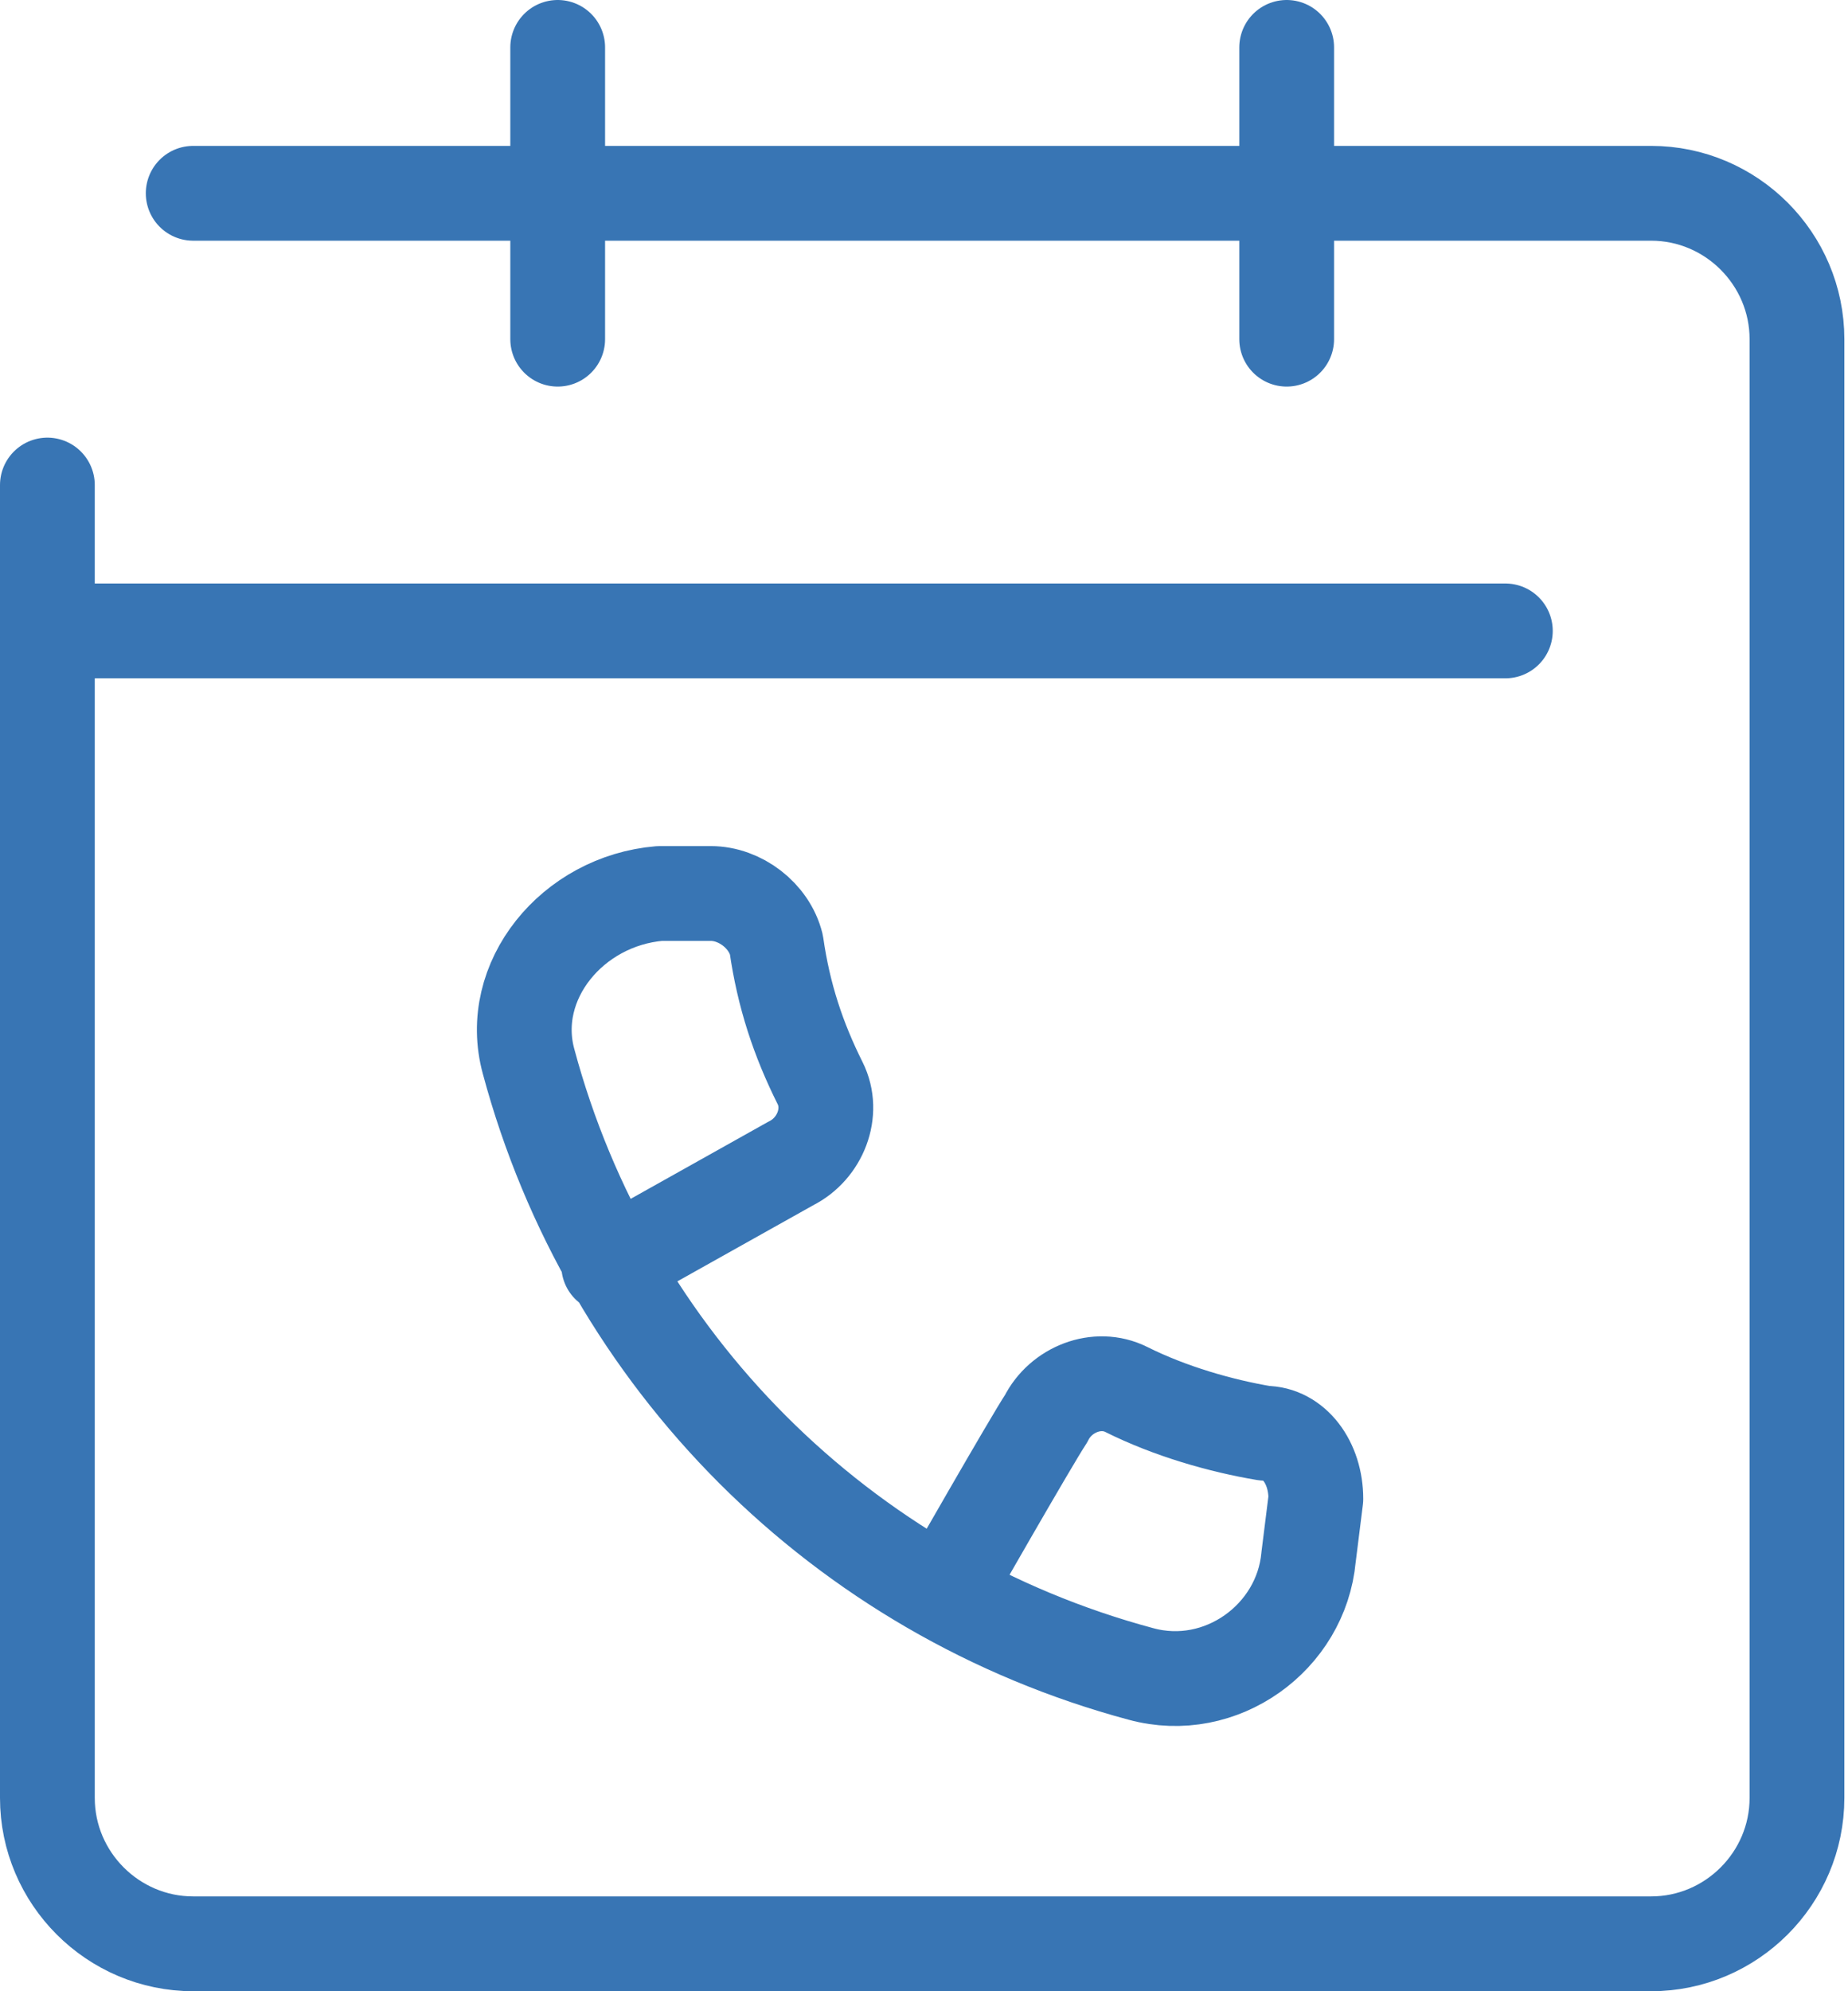 <svg width="78" height="84" viewBox="0 0 78 84" fill="none" xmlns="http://www.w3.org/2000/svg">
<path d="M8.154 8.154H69.692C73.077 8.154 75.846 10.923 75.846 14.308V75.846C75.846 79.231 73.077 82 69.692 82H8.154C4.769 82 2 79.231 2 75.846V20.462" stroke="#3875B4" stroke-width="4" stroke-miterlimit="10" stroke-linecap="round" stroke-linejoin="round"/>
<path d="M54.308 2V14.308" stroke="#3875B4" stroke-width="4" stroke-miterlimit="10" stroke-linecap="round" stroke-linejoin="round"/>
<path d="M23.539 2V14.308" stroke="#3875B4" stroke-width="4" stroke-miterlimit="10" stroke-linecap="round" stroke-linejoin="round"/>
<path d="M2 26.615H63.538" stroke="#3875B4" stroke-width="4" stroke-miterlimit="10" stroke-linecap="round" stroke-linejoin="round"/>
<path d="M25.692 53.385L33.385 49.077C34.615 48.462 35.231 46.923 34.615 45.692C33.692 43.846 33.077 42 32.769 39.846C32.462 38.615 31.231 37.692 30 37.692C28.769 37.692 27.846 37.692 27.846 37.692C24.154 38 21.385 41.385 22.308 44.769C25.692 57.385 35.539 67.231 48.154 70.615C51.539 71.538 54.923 69.077 55.231 65.692L55.539 63.231C55.539 61.692 54.615 60.462 53.385 60.462C51.539 60.154 49.385 59.538 47.539 58.615C46.308 58 44.769 58.615 44.154 59.846C43.539 60.769 39.846 67.231 39.846 67.231" stroke="#3875B4" stroke-width="4" stroke-miterlimit="10" stroke-linecap="round" stroke-linejoin="round"/>
</svg>
